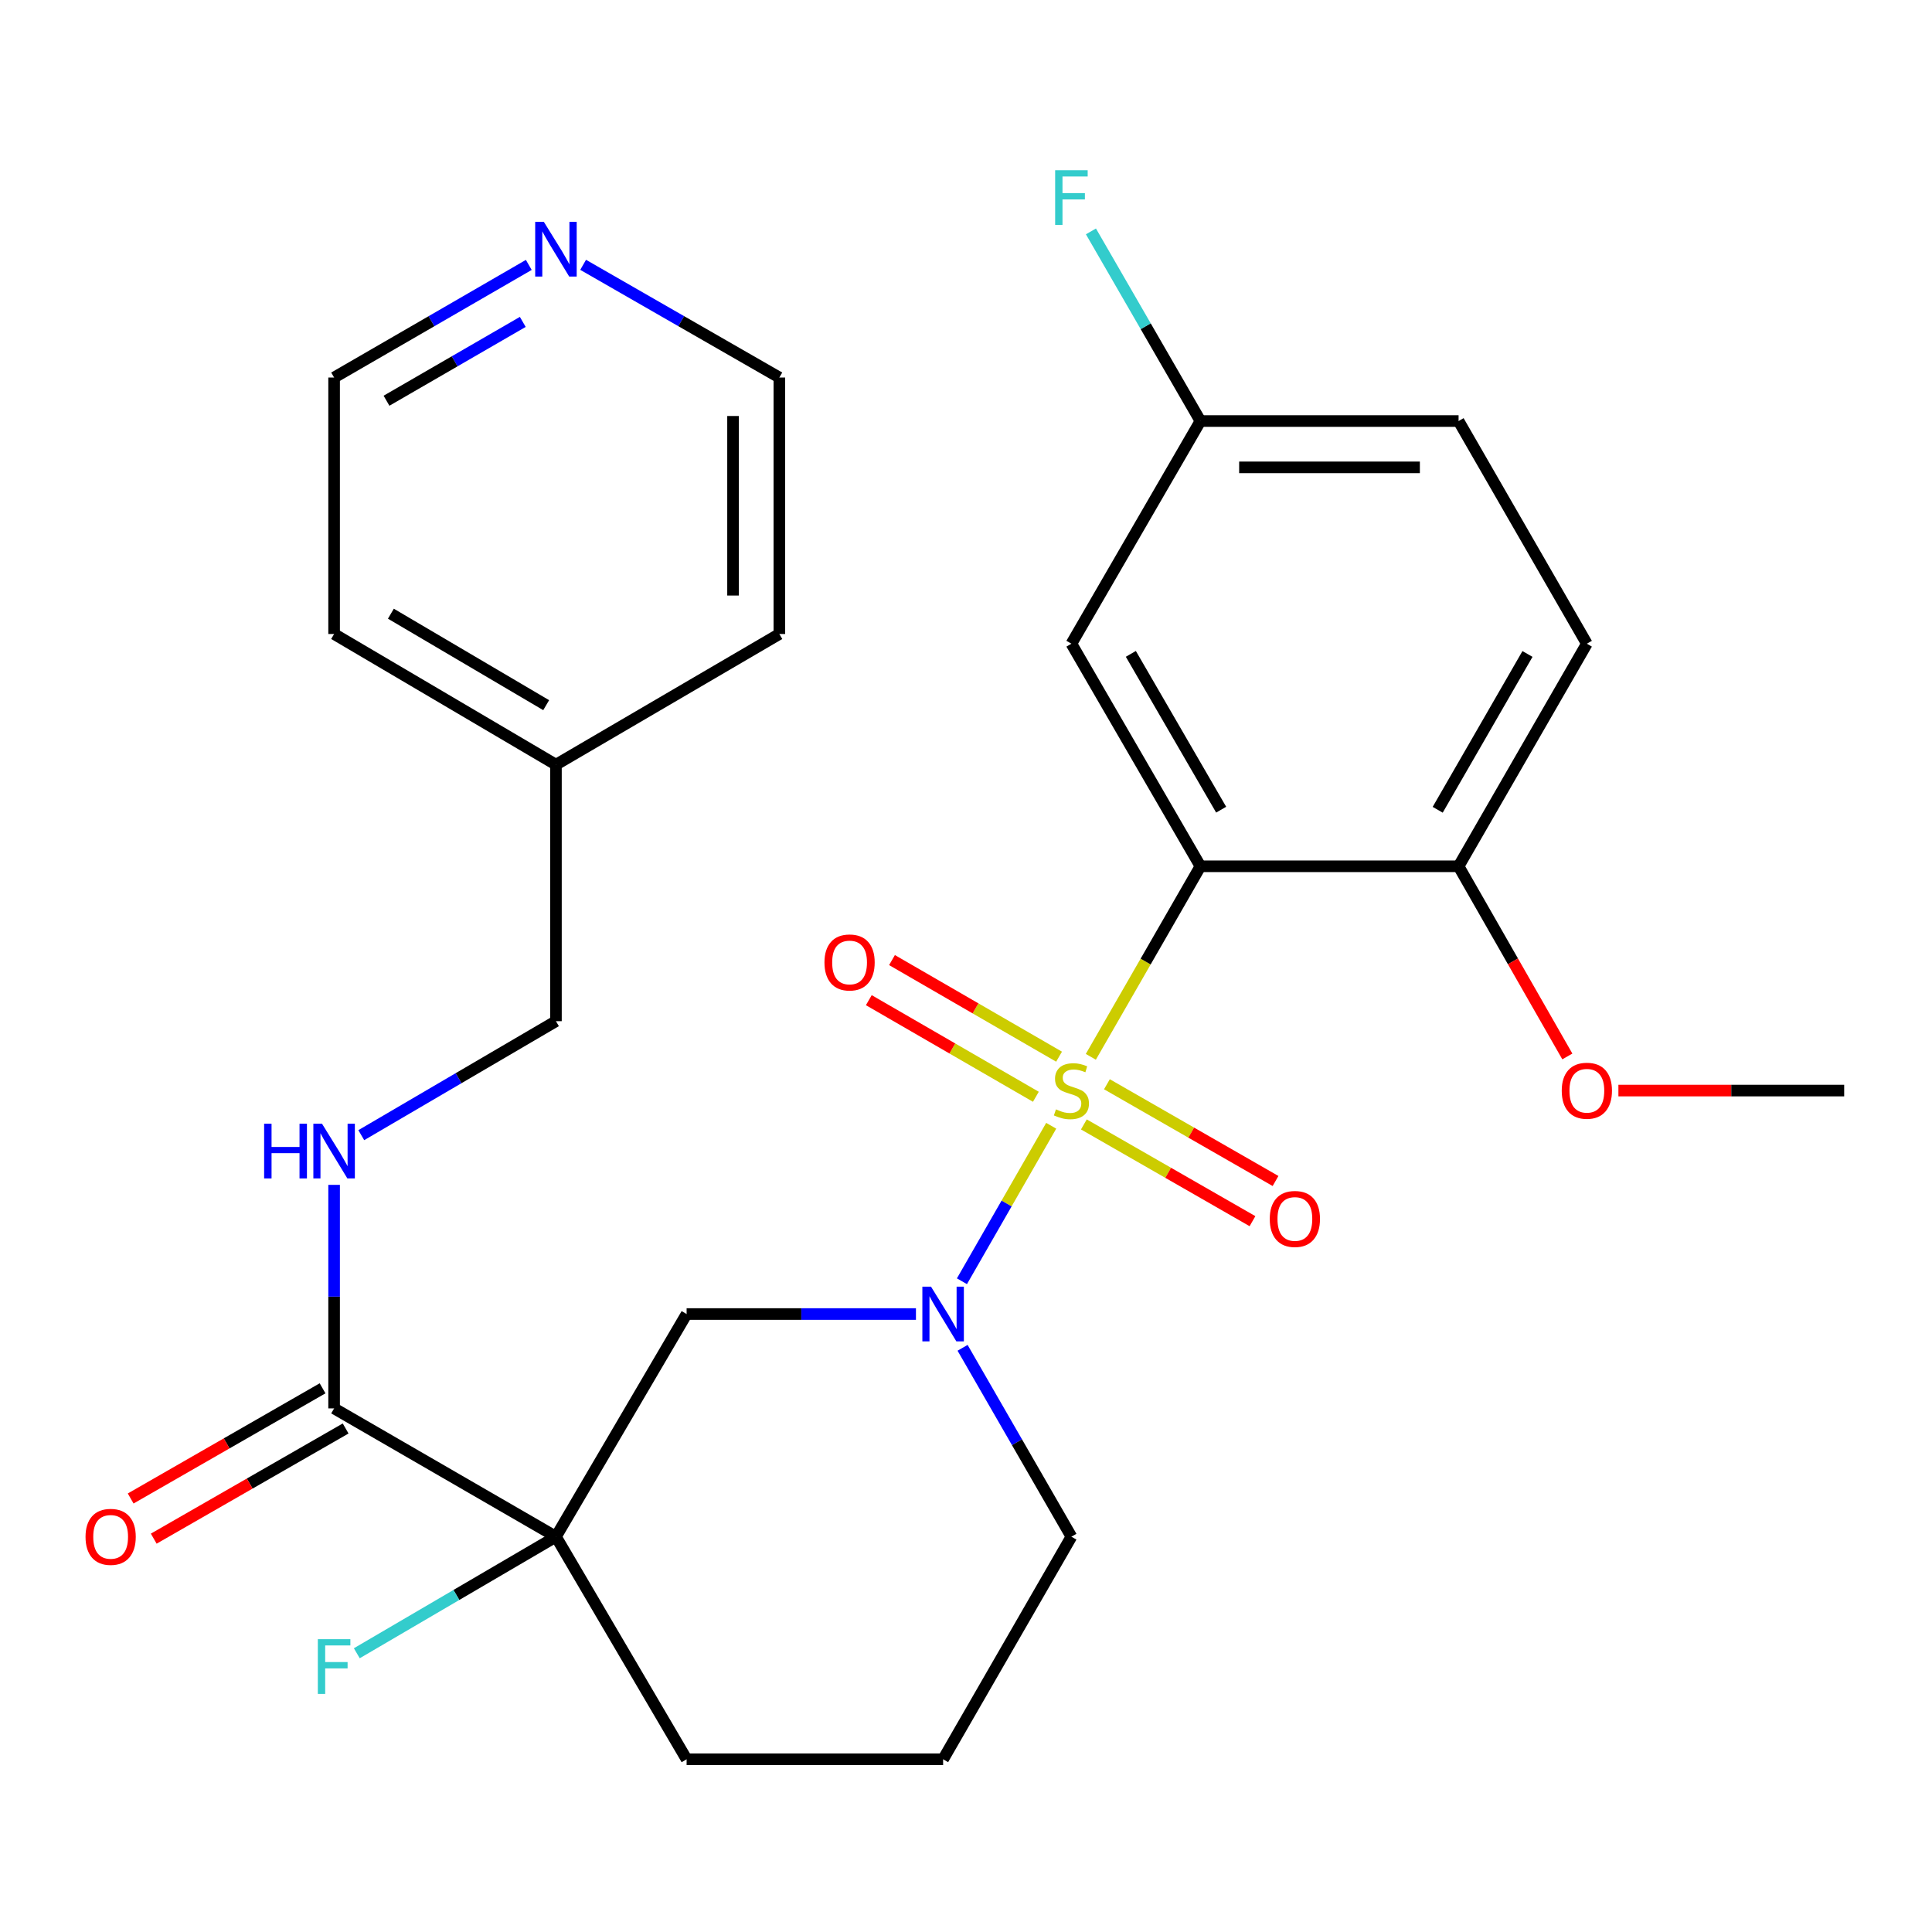 <?xml version='1.0' encoding='iso-8859-1'?>
<svg version='1.1' baseProfile='full'
              xmlns='http://www.w3.org/2000/svg'
                      xmlns:rdkit='http://www.rdkit.org/xml'
                      xmlns:xlink='http://www.w3.org/1999/xlink'
                  xml:space='preserve'
width='1000px' height='1000px' viewBox='0 0 1000 1000'>
<!-- END OF HEADER -->
<rect style='opacity:1.0;fill:#FFFFFF;stroke:none' width='1000' height='1000' x='0' y='0'> </rect>
<path class='bond-0' d='M 564.611,547.011 L 592.978,497.701' style='fill:none;fill-rule:evenodd;stroke:#CCCC00;stroke-width:6px;stroke-linecap:butt;stroke-linejoin:miter;stroke-opacity:1' />
<path class='bond-0' d='M 592.978,497.701 L 621.344,448.391' style='fill:none;fill-rule:evenodd;stroke:#000000;stroke-width:6px;stroke-linecap:butt;stroke-linejoin:miter;stroke-opacity:1' />
<path class='bond-1' d='M 544.105,582.694 L 521.001,622.933' style='fill:none;fill-rule:evenodd;stroke:#CCCC00;stroke-width:6px;stroke-linecap:butt;stroke-linejoin:miter;stroke-opacity:1' />
<path class='bond-1' d='M 521.001,622.933 L 497.897,663.173' style='fill:none;fill-rule:evenodd;stroke:#0000FF;stroke-width:6px;stroke-linecap:butt;stroke-linejoin:miter;stroke-opacity:1' />
<path class='bond-6' d='M 561.01,582 L 604.646,607.039' style='fill:none;fill-rule:evenodd;stroke:#CCCC00;stroke-width:6px;stroke-linecap:butt;stroke-linejoin:miter;stroke-opacity:1' />
<path class='bond-6' d='M 604.646,607.039 L 648.283,632.078' style='fill:none;fill-rule:evenodd;stroke:#FF0000;stroke-width:6px;stroke-linecap:butt;stroke-linejoin:miter;stroke-opacity:1' />
<path class='bond-6' d='M 572.942,561.206 L 616.578,586.245' style='fill:none;fill-rule:evenodd;stroke:#CCCC00;stroke-width:6px;stroke-linecap:butt;stroke-linejoin:miter;stroke-opacity:1' />
<path class='bond-6' d='M 616.578,586.245 L 660.215,611.284' style='fill:none;fill-rule:evenodd;stroke:#FF0000;stroke-width:6px;stroke-linecap:butt;stroke-linejoin:miter;stroke-opacity:1' />
<path class='bond-7' d='M 548.167,546.935 L 504.932,521.935' style='fill:none;fill-rule:evenodd;stroke:#CCCC00;stroke-width:6px;stroke-linecap:butt;stroke-linejoin:miter;stroke-opacity:1' />
<path class='bond-7' d='M 504.932,521.935 L 461.698,496.935' style='fill:none;fill-rule:evenodd;stroke:#FF0000;stroke-width:6px;stroke-linecap:butt;stroke-linejoin:miter;stroke-opacity:1' />
<path class='bond-7' d='M 536.166,567.689 L 492.931,542.689' style='fill:none;fill-rule:evenodd;stroke:#CCCC00;stroke-width:6px;stroke-linecap:butt;stroke-linejoin:miter;stroke-opacity:1' />
<path class='bond-7' d='M 492.931,542.689 L 449.697,517.689' style='fill:none;fill-rule:evenodd;stroke:#FF0000;stroke-width:6px;stroke-linecap:butt;stroke-linejoin:miter;stroke-opacity:1' />
<path class='bond-5' d='M 621.344,448.391 L 554.562,333.182' style='fill:none;fill-rule:evenodd;stroke:#000000;stroke-width:6px;stroke-linecap:butt;stroke-linejoin:miter;stroke-opacity:1' />
<path class='bond-5' d='M 632.068,419.087 L 585.321,338.44' style='fill:none;fill-rule:evenodd;stroke:#000000;stroke-width:6px;stroke-linecap:butt;stroke-linejoin:miter;stroke-opacity:1' />
<path class='bond-8' d='M 621.344,448.391 L 754.96,448.391' style='fill:none;fill-rule:evenodd;stroke:#000000;stroke-width:6px;stroke-linecap:butt;stroke-linejoin:miter;stroke-opacity:1' />
<path class='bond-3' d='M 474.095,680.142 L 414.742,680.142' style='fill:none;fill-rule:evenodd;stroke:#0000FF;stroke-width:6px;stroke-linecap:butt;stroke-linejoin:miter;stroke-opacity:1' />
<path class='bond-3' d='M 414.742,680.142 L 355.39,680.142' style='fill:none;fill-rule:evenodd;stroke:#000000;stroke-width:6px;stroke-linecap:butt;stroke-linejoin:miter;stroke-opacity:1' />
<path class='bond-15' d='M 498.229,697.627 L 526.396,746.509' style='fill:none;fill-rule:evenodd;stroke:#0000FF;stroke-width:6px;stroke-linecap:butt;stroke-linejoin:miter;stroke-opacity:1' />
<path class='bond-15' d='M 526.396,746.509 L 554.562,795.391' style='fill:none;fill-rule:evenodd;stroke:#000000;stroke-width:6px;stroke-linecap:butt;stroke-linejoin:miter;stroke-opacity:1' />
<path class='bond-2' d='M 287.756,795.391 L 355.39,680.142' style='fill:none;fill-rule:evenodd;stroke:#000000;stroke-width:6px;stroke-linecap:butt;stroke-linejoin:miter;stroke-opacity:1' />
<path class='bond-4' d='M 287.756,795.391 L 172.933,728.983' style='fill:none;fill-rule:evenodd;stroke:#000000;stroke-width:6px;stroke-linecap:butt;stroke-linejoin:miter;stroke-opacity:1' />
<path class='bond-11' d='M 287.756,795.391 L 236.218,825.557' style='fill:none;fill-rule:evenodd;stroke:#000000;stroke-width:6px;stroke-linecap:butt;stroke-linejoin:miter;stroke-opacity:1' />
<path class='bond-11' d='M 236.218,825.557 L 184.679,855.724' style='fill:none;fill-rule:evenodd;stroke:#33CCCC;stroke-width:6px;stroke-linecap:butt;stroke-linejoin:miter;stroke-opacity:1' />
<path class='bond-28' d='M 287.756,795.391 L 355.39,910.6' style='fill:none;fill-rule:evenodd;stroke:#000000;stroke-width:6px;stroke-linecap:butt;stroke-linejoin:miter;stroke-opacity:1' />
<path class='bond-9' d='M 172.933,728.983 L 172.933,671.132' style='fill:none;fill-rule:evenodd;stroke:#000000;stroke-width:6px;stroke-linecap:butt;stroke-linejoin:miter;stroke-opacity:1' />
<path class='bond-9' d='M 172.933,671.132 L 172.933,613.282' style='fill:none;fill-rule:evenodd;stroke:#0000FF;stroke-width:6px;stroke-linecap:butt;stroke-linejoin:miter;stroke-opacity:1' />
<path class='bond-10' d='M 166.964,718.587 L 117.3,747.102' style='fill:none;fill-rule:evenodd;stroke:#000000;stroke-width:6px;stroke-linecap:butt;stroke-linejoin:miter;stroke-opacity:1' />
<path class='bond-10' d='M 117.3,747.102 L 67.636,775.617' style='fill:none;fill-rule:evenodd;stroke:#FF0000;stroke-width:6px;stroke-linecap:butt;stroke-linejoin:miter;stroke-opacity:1' />
<path class='bond-10' d='M 178.902,739.378 L 129.238,767.893' style='fill:none;fill-rule:evenodd;stroke:#000000;stroke-width:6px;stroke-linecap:butt;stroke-linejoin:miter;stroke-opacity:1' />
<path class='bond-10' d='M 129.238,767.893 L 79.574,796.408' style='fill:none;fill-rule:evenodd;stroke:#FF0000;stroke-width:6px;stroke-linecap:butt;stroke-linejoin:miter;stroke-opacity:1' />
<path class='bond-14' d='M 554.562,333.182 L 621.344,217.932' style='fill:none;fill-rule:evenodd;stroke:#000000;stroke-width:6px;stroke-linecap:butt;stroke-linejoin:miter;stroke-opacity:1' />
<path class='bond-13' d='M 754.96,448.391 L 821.355,333.182' style='fill:none;fill-rule:evenodd;stroke:#000000;stroke-width:6px;stroke-linecap:butt;stroke-linejoin:miter;stroke-opacity:1' />
<path class='bond-13' d='M 744.148,419.139 L 790.624,338.492' style='fill:none;fill-rule:evenodd;stroke:#000000;stroke-width:6px;stroke-linecap:butt;stroke-linejoin:miter;stroke-opacity:1' />
<path class='bond-20' d='M 754.96,448.391 L 783.107,497.604' style='fill:none;fill-rule:evenodd;stroke:#000000;stroke-width:6px;stroke-linecap:butt;stroke-linejoin:miter;stroke-opacity:1' />
<path class='bond-20' d='M 783.107,497.604 L 811.253,546.816' style='fill:none;fill-rule:evenodd;stroke:#FF0000;stroke-width:6px;stroke-linecap:butt;stroke-linejoin:miter;stroke-opacity:1' />
<path class='bond-16' d='M 186.999,587.556 L 237.378,558.057' style='fill:none;fill-rule:evenodd;stroke:#0000FF;stroke-width:6px;stroke-linecap:butt;stroke-linejoin:miter;stroke-opacity:1' />
<path class='bond-16' d='M 237.378,558.057 L 287.756,528.558' style='fill:none;fill-rule:evenodd;stroke:#000000;stroke-width:6px;stroke-linecap:butt;stroke-linejoin:miter;stroke-opacity:1' />
<path class='bond-12' d='M 273.7,137.119 L 223.316,166.265' style='fill:none;fill-rule:evenodd;stroke:#0000FF;stroke-width:6px;stroke-linecap:butt;stroke-linejoin:miter;stroke-opacity:1' />
<path class='bond-12' d='M 223.316,166.265 L 172.933,195.41' style='fill:none;fill-rule:evenodd;stroke:#000000;stroke-width:6px;stroke-linecap:butt;stroke-linejoin:miter;stroke-opacity:1' />
<path class='bond-12' d='M 270.589,166.615 L 235.321,187.017' style='fill:none;fill-rule:evenodd;stroke:#0000FF;stroke-width:6px;stroke-linecap:butt;stroke-linejoin:miter;stroke-opacity:1' />
<path class='bond-12' d='M 235.321,187.017 L 200.053,207.418' style='fill:none;fill-rule:evenodd;stroke:#000000;stroke-width:6px;stroke-linecap:butt;stroke-linejoin:miter;stroke-opacity:1' />
<path class='bond-30' d='M 301.83,137.072 L 352.611,166.241' style='fill:none;fill-rule:evenodd;stroke:#0000FF;stroke-width:6px;stroke-linecap:butt;stroke-linejoin:miter;stroke-opacity:1' />
<path class='bond-30' d='M 352.611,166.241 L 403.392,195.41' style='fill:none;fill-rule:evenodd;stroke:#000000;stroke-width:6px;stroke-linecap:butt;stroke-linejoin:miter;stroke-opacity:1' />
<path class='bond-18' d='M 821.355,333.182 L 754.96,217.932' style='fill:none;fill-rule:evenodd;stroke:#000000;stroke-width:6px;stroke-linecap:butt;stroke-linejoin:miter;stroke-opacity:1' />
<path class='bond-19' d='M 621.344,217.932 L 593.005,168.851' style='fill:none;fill-rule:evenodd;stroke:#000000;stroke-width:6px;stroke-linecap:butt;stroke-linejoin:miter;stroke-opacity:1' />
<path class='bond-19' d='M 593.005,168.851 L 564.666,119.769' style='fill:none;fill-rule:evenodd;stroke:#33CCCC;stroke-width:6px;stroke-linecap:butt;stroke-linejoin:miter;stroke-opacity:1' />
<path class='bond-29' d='M 621.344,217.932 L 754.96,217.932' style='fill:none;fill-rule:evenodd;stroke:#000000;stroke-width:6px;stroke-linecap:butt;stroke-linejoin:miter;stroke-opacity:1' />
<path class='bond-29' d='M 641.386,241.907 L 734.918,241.907' style='fill:none;fill-rule:evenodd;stroke:#000000;stroke-width:6px;stroke-linecap:butt;stroke-linejoin:miter;stroke-opacity:1' />
<path class='bond-22' d='M 554.562,795.391 L 488.154,910.6' style='fill:none;fill-rule:evenodd;stroke:#000000;stroke-width:6px;stroke-linecap:butt;stroke-linejoin:miter;stroke-opacity:1' />
<path class='bond-21' d='M 287.756,528.558 L 287.756,395.794' style='fill:none;fill-rule:evenodd;stroke:#000000;stroke-width:6px;stroke-linecap:butt;stroke-linejoin:miter;stroke-opacity:1' />
<path class='bond-17' d='M 355.39,910.6 L 488.154,910.6' style='fill:none;fill-rule:evenodd;stroke:#000000;stroke-width:6px;stroke-linecap:butt;stroke-linejoin:miter;stroke-opacity:1' />
<path class='bond-27' d='M 837.685,564.48 L 896.115,564.48' style='fill:none;fill-rule:evenodd;stroke:#FF0000;stroke-width:6px;stroke-linecap:butt;stroke-linejoin:miter;stroke-opacity:1' />
<path class='bond-27' d='M 896.115,564.48 L 954.545,564.48' style='fill:none;fill-rule:evenodd;stroke:#000000;stroke-width:6px;stroke-linecap:butt;stroke-linejoin:miter;stroke-opacity:1' />
<path class='bond-25' d='M 287.756,395.794 L 403.392,328.16' style='fill:none;fill-rule:evenodd;stroke:#000000;stroke-width:6px;stroke-linecap:butt;stroke-linejoin:miter;stroke-opacity:1' />
<path class='bond-26' d='M 287.756,395.794 L 172.933,328.16' style='fill:none;fill-rule:evenodd;stroke:#000000;stroke-width:6px;stroke-linecap:butt;stroke-linejoin:miter;stroke-opacity:1' />
<path class='bond-26' d='M 282.7,364.992 L 202.324,317.648' style='fill:none;fill-rule:evenodd;stroke:#000000;stroke-width:6px;stroke-linecap:butt;stroke-linejoin:miter;stroke-opacity:1' />
<path class='bond-23' d='M 403.392,195.41 L 403.392,328.16' style='fill:none;fill-rule:evenodd;stroke:#000000;stroke-width:6px;stroke-linecap:butt;stroke-linejoin:miter;stroke-opacity:1' />
<path class='bond-23' d='M 379.418,215.322 L 379.418,308.248' style='fill:none;fill-rule:evenodd;stroke:#000000;stroke-width:6px;stroke-linecap:butt;stroke-linejoin:miter;stroke-opacity:1' />
<path class='bond-24' d='M 172.933,195.41 L 172.933,328.16' style='fill:none;fill-rule:evenodd;stroke:#000000;stroke-width:6px;stroke-linecap:butt;stroke-linejoin:miter;stroke-opacity:1' />
<path  class='atom-0' d='M 546.562 574.2
Q 546.882 574.32, 548.202 574.88
Q 549.522 575.44, 550.962 575.8
Q 552.442 576.12, 553.882 576.12
Q 556.562 576.12, 558.122 574.84
Q 559.682 573.52, 559.682 571.24
Q 559.682 569.68, 558.882 568.72
Q 558.122 567.76, 556.922 567.24
Q 555.722 566.72, 553.722 566.12
Q 551.202 565.36, 549.682 564.64
Q 548.202 563.92, 547.122 562.4
Q 546.082 560.88, 546.082 558.32
Q 546.082 554.76, 548.482 552.56
Q 550.922 550.36, 555.722 550.36
Q 559.002 550.36, 562.722 551.92
L 561.802 555
Q 558.402 553.6, 555.842 553.6
Q 553.082 553.6, 551.562 554.76
Q 550.042 555.88, 550.082 557.84
Q 550.082 559.36, 550.842 560.28
Q 551.642 561.2, 552.762 561.72
Q 553.922 562.24, 555.842 562.84
Q 558.402 563.64, 559.922 564.44
Q 561.442 565.24, 562.522 566.88
Q 563.642 568.48, 563.642 571.24
Q 563.642 575.16, 561.002 577.28
Q 558.402 579.36, 554.042 579.36
Q 551.522 579.36, 549.602 578.8
Q 547.722 578.28, 545.482 577.36
L 546.562 574.2
' fill='#CCCC00'/>
<path  class='atom-2' d='M 481.894 665.982
L 491.174 680.982
Q 492.094 682.462, 493.574 685.142
Q 495.054 687.822, 495.134 687.982
L 495.134 665.982
L 498.894 665.982
L 498.894 694.302
L 495.014 694.302
L 485.054 677.902
Q 483.894 675.982, 482.654 673.782
Q 481.454 671.582, 481.094 670.902
L 481.094 694.302
L 477.414 694.302
L 477.414 665.982
L 481.894 665.982
' fill='#0000FF'/>
<path  class='atom-7' d='M 657.225 630.928
Q 657.225 624.128, 660.585 620.328
Q 663.945 616.528, 670.225 616.528
Q 676.505 616.528, 679.865 620.328
Q 683.225 624.128, 683.225 630.928
Q 683.225 637.808, 679.825 641.728
Q 676.425 645.608, 670.225 645.608
Q 663.985 645.608, 660.585 641.728
Q 657.225 637.848, 657.225 630.928
M 670.225 642.408
Q 674.545 642.408, 676.865 639.528
Q 679.225 636.608, 679.225 630.928
Q 679.225 625.368, 676.865 622.568
Q 674.545 619.728, 670.225 619.728
Q 665.905 619.728, 663.545 622.528
Q 661.225 625.328, 661.225 630.928
Q 661.225 636.648, 663.545 639.528
Q 665.905 642.408, 670.225 642.408
' fill='#FF0000'/>
<path  class='atom-8' d='M 426.739 498.164
Q 426.739 491.364, 430.099 487.564
Q 433.459 483.764, 439.739 483.764
Q 446.019 483.764, 449.379 487.564
Q 452.739 491.364, 452.739 498.164
Q 452.739 505.044, 449.339 508.964
Q 445.939 512.844, 439.739 512.844
Q 433.499 512.844, 430.099 508.964
Q 426.739 505.084, 426.739 498.164
M 439.739 509.644
Q 444.059 509.644, 446.379 506.764
Q 448.739 503.844, 448.739 498.164
Q 448.739 492.604, 446.379 489.804
Q 444.059 486.964, 439.739 486.964
Q 435.419 486.964, 433.059 489.764
Q 430.739 492.564, 430.739 498.164
Q 430.739 503.884, 433.059 506.764
Q 435.419 509.644, 439.739 509.644
' fill='#FF0000'/>
<path  class='atom-10' d='M 136.713 581.632
L 140.553 581.632
L 140.553 593.672
L 155.033 593.672
L 155.033 581.632
L 158.873 581.632
L 158.873 609.952
L 155.033 609.952
L 155.033 596.872
L 140.553 596.872
L 140.553 609.952
L 136.713 609.952
L 136.713 581.632
' fill='#0000FF'/>
<path  class='atom-10' d='M 166.673 581.632
L 175.953 596.632
Q 176.873 598.112, 178.353 600.792
Q 179.833 603.472, 179.913 603.632
L 179.913 581.632
L 183.673 581.632
L 183.673 609.952
L 179.793 609.952
L 169.833 593.552
Q 168.673 591.632, 167.433 589.432
Q 166.233 587.232, 165.873 586.552
L 165.873 609.952
L 162.193 609.952
L 162.193 581.632
L 166.673 581.632
' fill='#0000FF'/>
<path  class='atom-11' d='M 44.271 795.471
Q 44.271 788.671, 47.631 784.871
Q 50.991 781.071, 57.271 781.071
Q 63.551 781.071, 66.911 784.871
Q 70.271 788.671, 70.271 795.471
Q 70.271 802.351, 66.871 806.271
Q 63.471 810.151, 57.271 810.151
Q 51.031 810.151, 47.631 806.271
Q 44.271 802.391, 44.271 795.471
M 57.271 806.951
Q 61.591 806.951, 63.911 804.071
Q 66.271 801.151, 66.271 795.471
Q 66.271 789.911, 63.911 787.111
Q 61.591 784.271, 57.271 784.271
Q 52.951 784.271, 50.591 787.071
Q 48.271 789.871, 48.271 795.471
Q 48.271 801.191, 50.591 804.071
Q 52.951 806.951, 57.271 806.951
' fill='#FF0000'/>
<path  class='atom-12' d='M 164.513 848.439
L 181.353 848.439
L 181.353 851.679
L 168.313 851.679
L 168.313 860.279
L 179.913 860.279
L 179.913 863.559
L 168.313 863.559
L 168.313 876.759
L 164.513 876.759
L 164.513 848.439
' fill='#33CCCC'/>
<path  class='atom-13' d='M 281.496 114.828
L 290.776 129.828
Q 291.696 131.308, 293.176 133.988
Q 294.656 136.668, 294.736 136.828
L 294.736 114.828
L 298.496 114.828
L 298.496 143.148
L 294.616 143.148
L 284.656 126.748
Q 283.496 124.828, 282.256 122.628
Q 281.056 120.428, 280.696 119.748
L 280.696 143.148
L 277.016 143.148
L 277.016 114.828
L 281.496 114.828
' fill='#0000FF'/>
<path  class='atom-20' d='M 546.142 88.11
L 562.982 88.11
L 562.982 91.35
L 549.942 91.35
L 549.942 99.95
L 561.542 99.95
L 561.542 103.23
L 549.942 103.23
L 549.942 116.43
L 546.142 116.43
L 546.142 88.11
' fill='#33CCCC'/>
<path  class='atom-21' d='M 808.355 564.56
Q 808.355 557.76, 811.715 553.96
Q 815.075 550.16, 821.355 550.16
Q 827.635 550.16, 830.995 553.96
Q 834.355 557.76, 834.355 564.56
Q 834.355 571.44, 830.955 575.36
Q 827.555 579.24, 821.355 579.24
Q 815.115 579.24, 811.715 575.36
Q 808.355 571.48, 808.355 564.56
M 821.355 576.04
Q 825.675 576.04, 827.995 573.16
Q 830.355 570.24, 830.355 564.56
Q 830.355 559, 827.995 556.2
Q 825.675 553.36, 821.355 553.36
Q 817.035 553.36, 814.675 556.16
Q 812.355 558.96, 812.355 564.56
Q 812.355 570.28, 814.675 573.16
Q 817.035 576.04, 821.355 576.04
' fill='#FF0000'/>
</svg>
